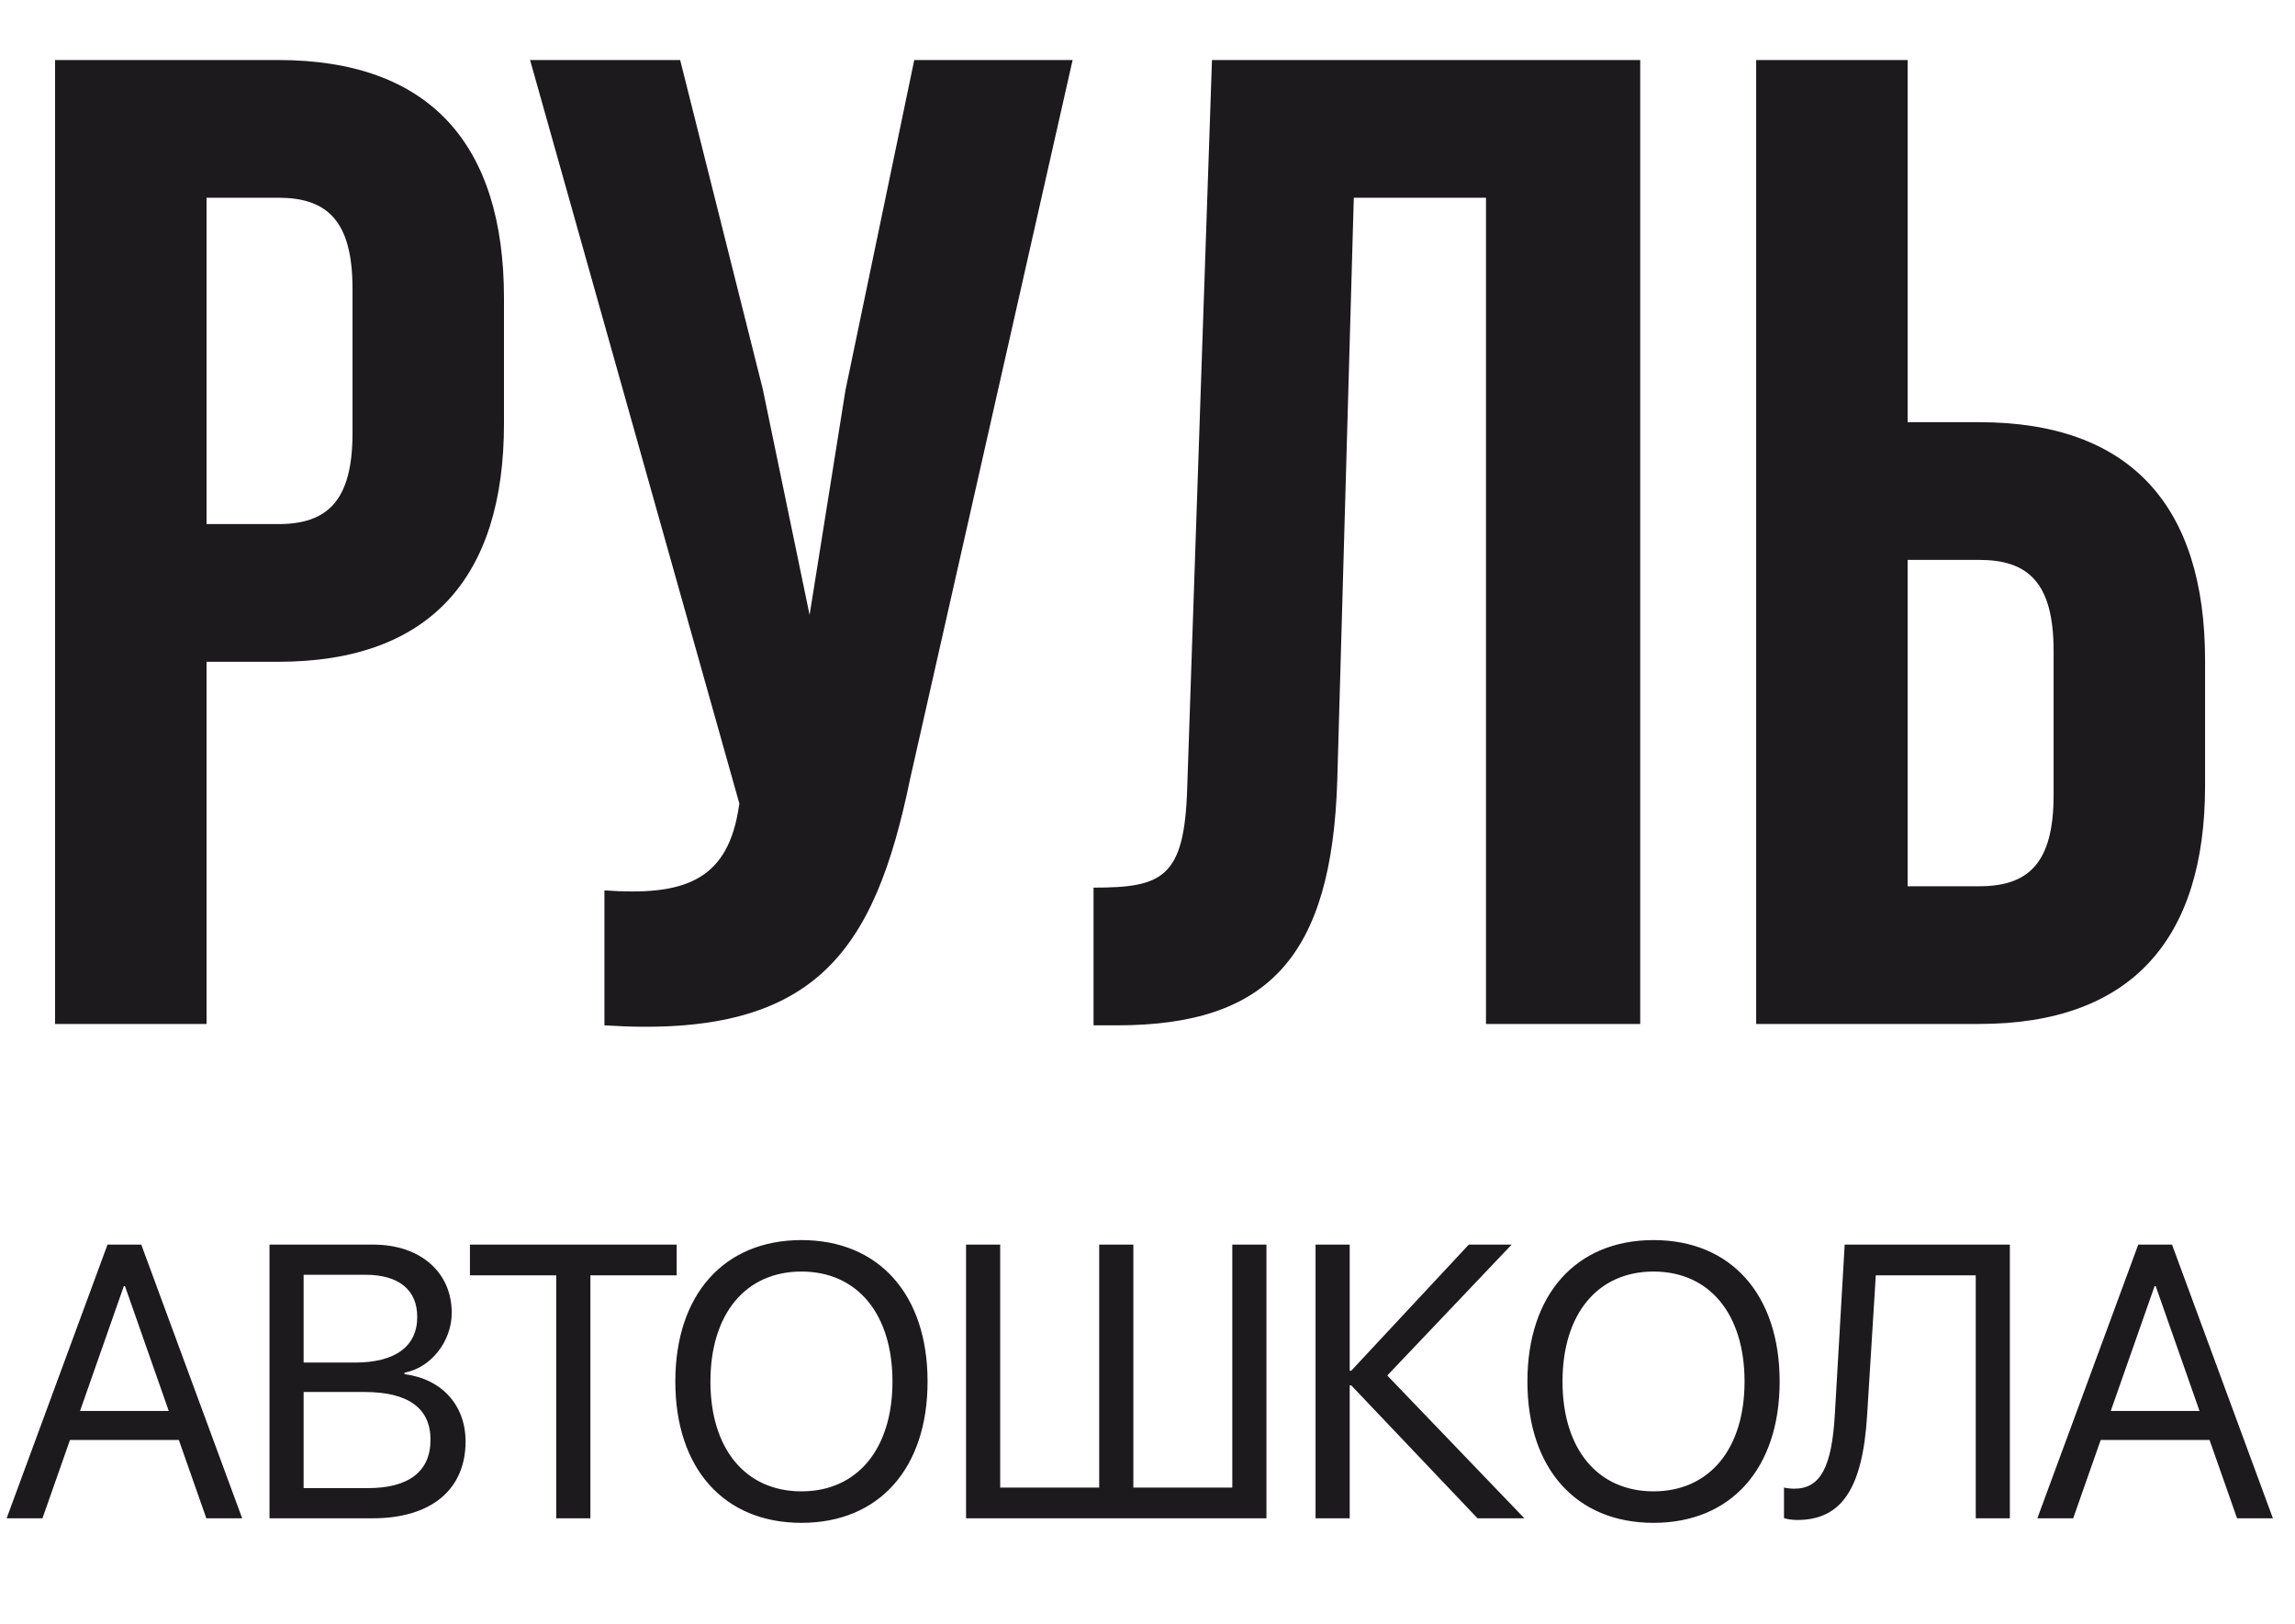 <svg width="65" height="46" viewBox="0 0 65 46" fill="none" xmlns="http://www.w3.org/2000/svg">
<path d="M7.878 1.7C12.168 1.7 14.274 4.079 14.274 8.447V11.996C14.274 16.364 12.168 18.743 7.878 18.743H5.85V29H1.56V1.7H7.878ZM7.878 5.6H5.85V14.843H7.878C9.243 14.843 9.984 14.219 9.984 12.269V8.174C9.984 6.224 9.243 5.6 7.878 5.6ZM30.379 1.7L25.777 22.058C24.763 26.972 23.086 29.429 17.119 29.039V25.217C19.303 25.373 20.551 24.983 20.902 22.994L20.941 22.76L15.013 1.7H19.264L21.604 11.021L22.93 17.417L23.944 11.06L25.894 1.7H30.379ZM30.972 29.039V25.139C32.922 25.139 33.546 24.866 33.624 22.331L34.326 1.7H46.455V29H42.087V5.6H38.343L37.875 22.097C37.719 27.089 35.925 29.039 31.635 29.039H30.972ZM56.057 29H49.739V1.7H54.029V11.957H56.057C60.347 11.957 62.453 14.336 62.453 18.704V22.253C62.453 26.621 60.347 29 56.057 29ZM54.029 25.1H56.057C57.422 25.1 58.163 24.476 58.163 22.526V18.431C58.163 16.481 57.422 15.857 56.057 15.857H54.029V25.1Z" fill="#1C1A1C"/>
<path d="M5.844 43L5.065 40.782H1.982L1.203 43H0.188L3.045 35.249H4.001L6.859 43H5.844ZM3.507 36.426L2.267 39.96H4.78L3.54 36.426H3.507ZM10.56 43H7.633V35.249H10.57C11.897 35.249 12.794 36.023 12.794 37.183C12.794 37.989 12.203 38.741 11.457 38.875V38.918C12.509 39.052 13.186 39.794 13.186 40.825C13.186 42.189 12.209 43 10.56 43ZM8.599 36.103V38.59H10.05C11.194 38.59 11.817 38.134 11.817 37.296C11.817 36.528 11.29 36.103 10.35 36.103H8.599ZM8.599 42.146H10.415C11.58 42.146 12.193 41.673 12.193 40.776C12.193 39.879 11.559 39.423 10.323 39.423H8.599V42.146ZM16.721 43H15.754V36.12H13.31V35.249H19.165V36.12H16.721V43ZM22.699 35.121C24.896 35.121 26.271 36.667 26.271 39.127C26.271 41.587 24.896 43.129 22.699 43.129C20.502 43.129 19.127 41.587 19.127 39.127C19.127 36.667 20.502 35.121 22.699 35.121ZM22.699 36.012C21.114 36.012 20.121 37.215 20.121 39.127C20.121 41.034 21.114 42.237 22.699 42.237C24.283 42.237 25.277 41.034 25.277 39.127C25.277 37.215 24.283 36.012 22.699 36.012ZM27.361 43V35.249H28.328V42.13H31.132V35.249H32.099V42.13H34.902V35.249H35.869V43H27.361ZM39.291 38.956L43.174 43H41.847L38.27 39.235H38.227V43H37.26V35.249H38.227V38.821H38.27L41.6 35.249H42.814L39.291 38.956ZM46.832 35.121C49.029 35.121 50.404 36.667 50.404 39.127C50.404 41.587 49.029 43.129 46.832 43.129C44.635 43.129 43.26 41.587 43.26 39.127C43.26 36.667 44.635 35.121 46.832 35.121ZM46.832 36.012C45.247 36.012 44.254 37.215 44.254 39.127C44.254 41.034 45.247 42.237 46.832 42.237C48.416 42.237 49.41 41.034 49.41 39.127C49.41 37.215 48.416 36.012 46.832 36.012ZM56.924 43H55.958V36.12H53.127L52.88 40.1C52.751 42.162 52.155 43.048 50.903 43.048C50.764 43.048 50.624 43.027 50.527 42.995V42.13C50.587 42.146 50.731 42.162 50.817 42.162C51.553 42.162 51.881 41.56 51.967 40.062L52.246 35.249H56.924V43ZM63.359 43L62.58 40.782H59.497L58.718 43H57.703L60.561 35.249H61.517L64.374 43H63.359ZM61.023 36.426L59.782 39.96H62.296L61.055 36.426H61.023Z" fill="#1C1A1C"/>
</svg>
